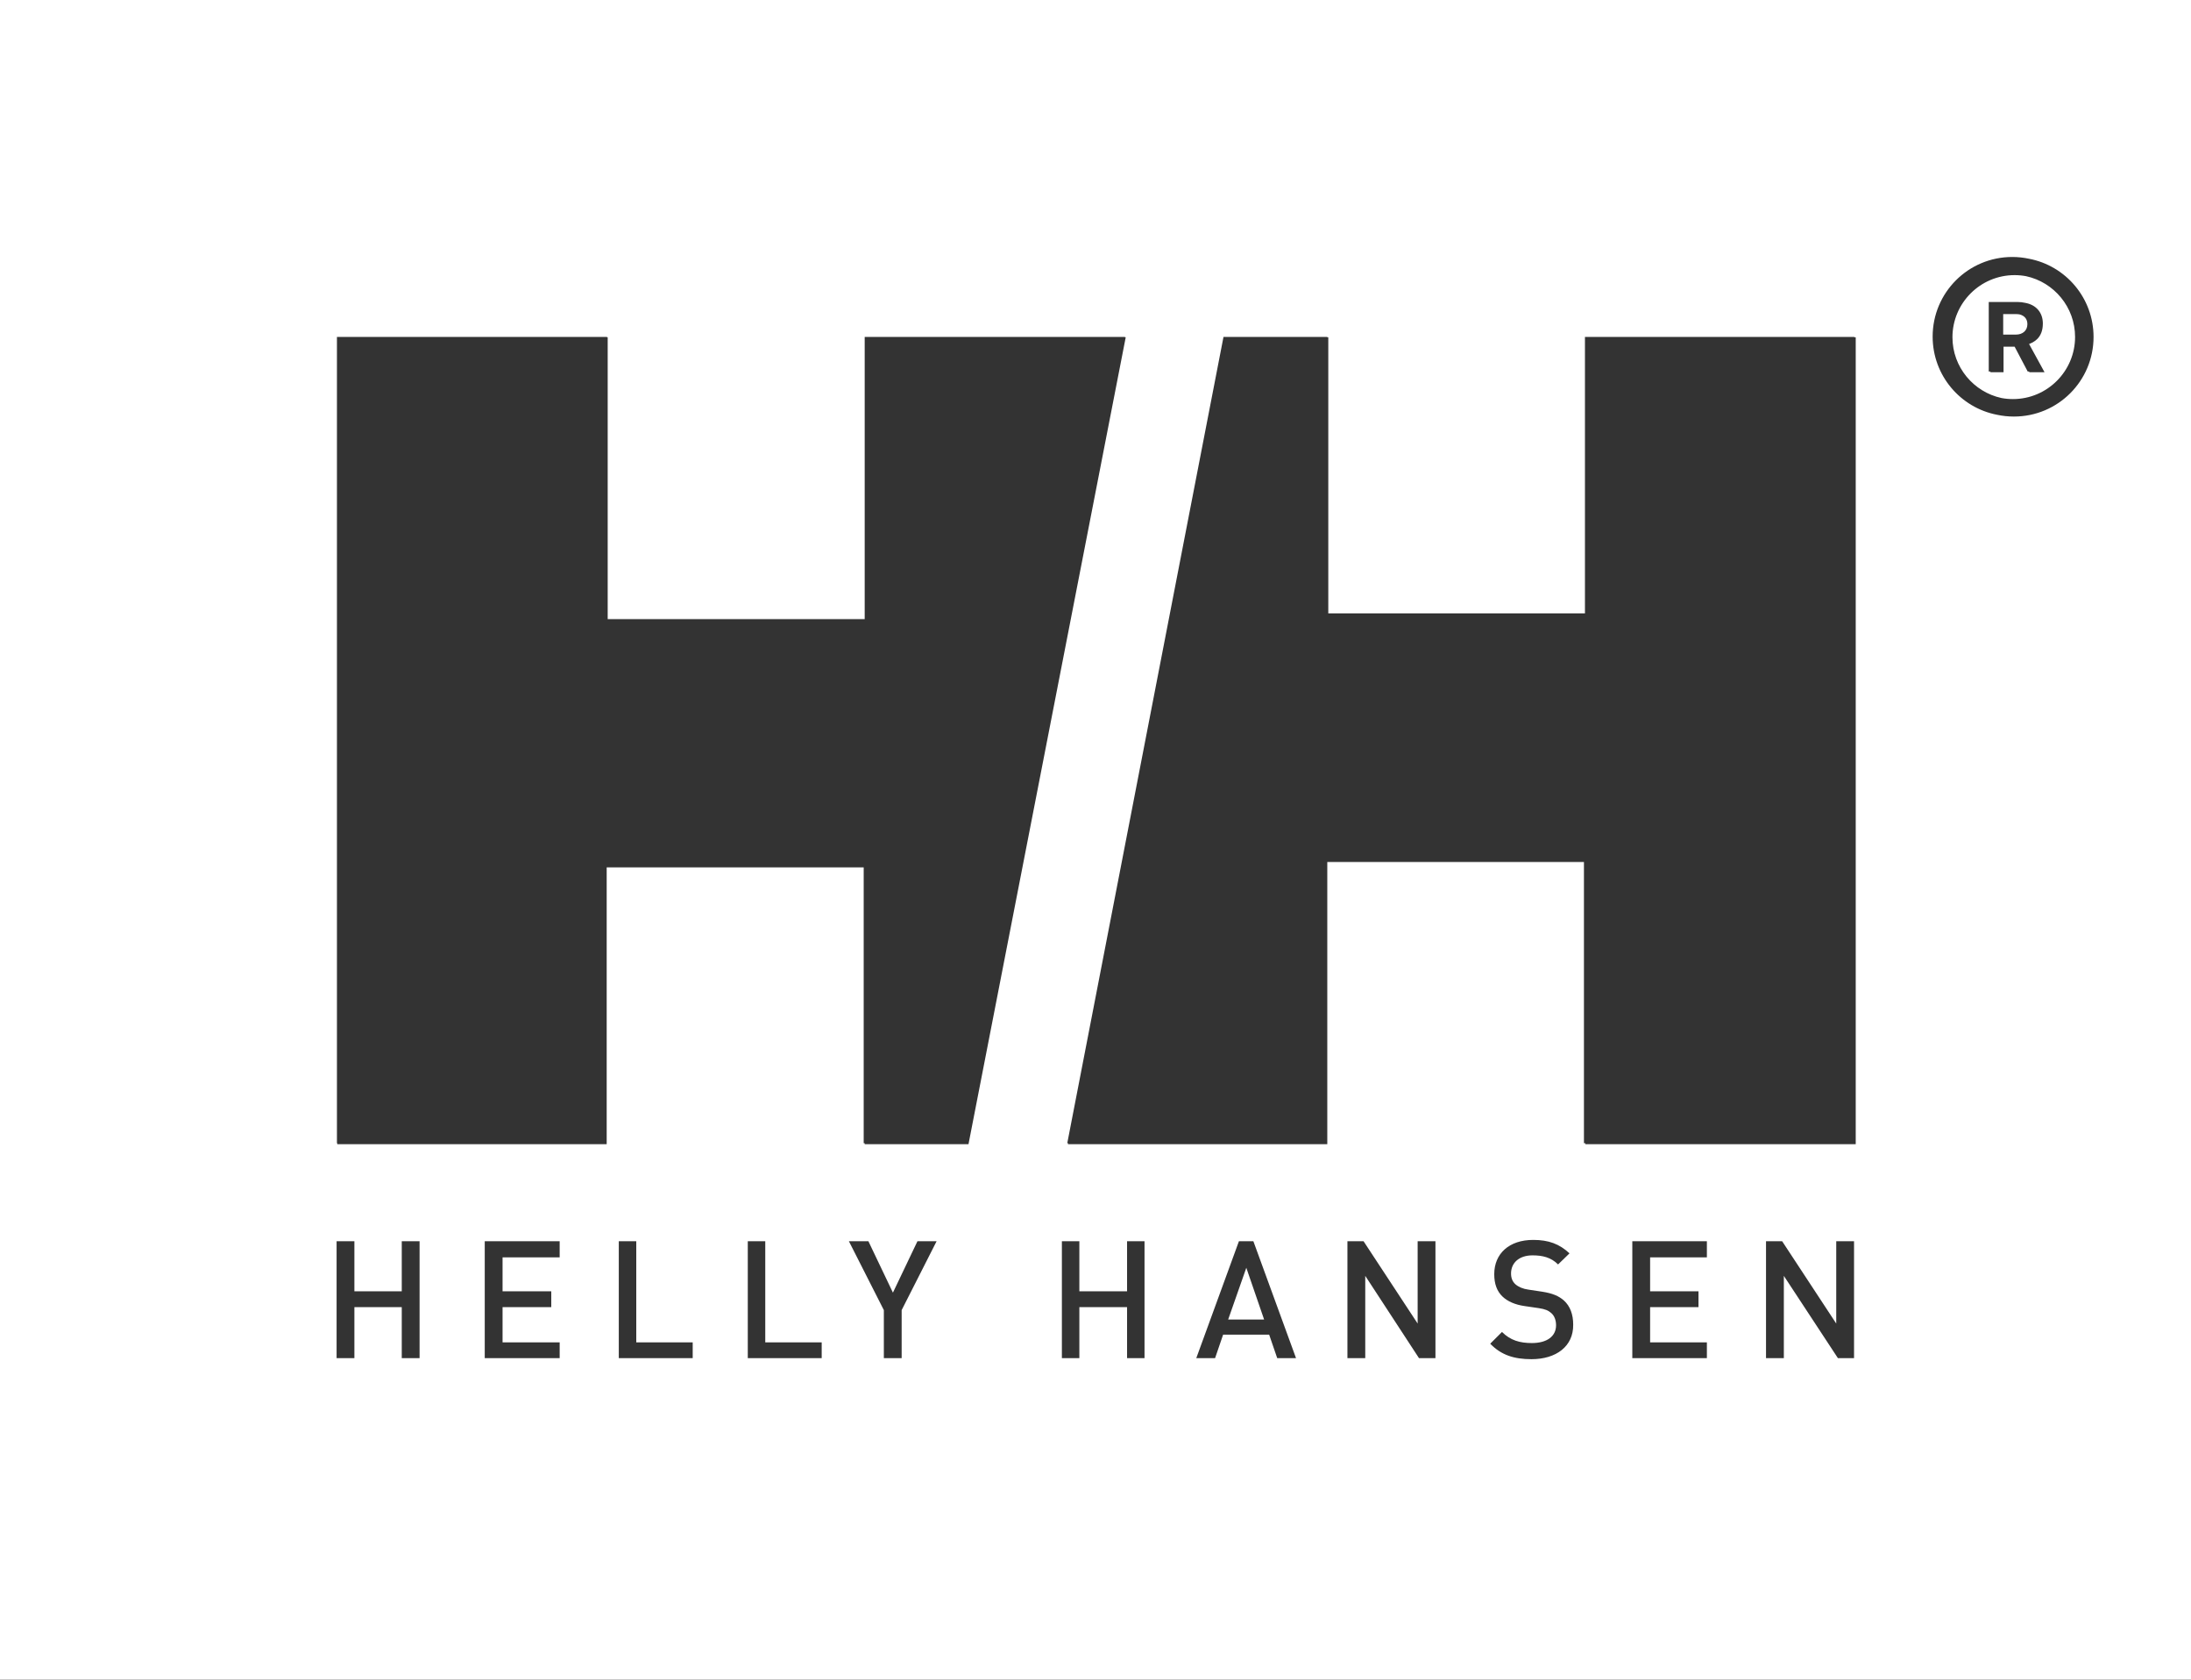<?xml version="1.0" encoding="UTF-8"?> <svg xmlns="http://www.w3.org/2000/svg" width="120" height="92" viewBox="0 0 120 92" fill="none"><rect x="0" y="0" width="120" height="92" fill="#333333" stroke="none"/> <path fill-rule="evenodd" clip-rule="evenodd" d="M0 0H120V91.996H0V0ZM110.339 15.069C108.462 15.069 106.935 16.596 106.935 18.473C106.935 20.104 108.088 21.47 109.622 21.801C109.825 21.839 110.034 21.858 110.247 21.858C112.124 21.858 113.651 20.331 113.651 18.454C113.651 16.824 112.498 15.457 110.965 15.127C110.762 15.089 110.553 15.069 110.339 15.069ZM114.663 18.455C114.663 20.865 112.713 22.815 110.302 22.815C109.987 22.815 109.68 22.782 109.383 22.719C107.369 22.333 105.85 20.564 105.85 18.436C105.85 16.026 107.8 14.075 110.211 14.075C110.523 14.075 110.828 14.108 111.122 14.171C113.14 14.554 114.663 16.324 114.663 18.455ZM108.923 20.35H109.015V20.387H109.733V18.988H110.34L111.057 20.35H111.13L111.15 20.387H111.978L111.131 18.841L111.147 18.835C111.346 18.756 111.886 18.542 111.886 17.719C111.886 17.127 111.525 16.689 110.899 16.584C110.778 16.556 110.647 16.541 110.505 16.541H108.923V20.35ZM110.413 18.326H109.714V17.203H110.395C110.469 17.203 110.538 17.208 110.601 17.218C110.895 17.291 111.039 17.485 111.039 17.755C111.039 18.105 110.781 18.326 110.413 18.326ZM58.501 62.613H58.454L67.01 18.454H72.695V18.473H72.75V33.597H86.807V18.454H101.563V18.473H101.637V62.668H86.826V62.613H86.752V47.212H72.695V62.668H58.491L58.501 62.613ZM53.044 62.668H47.358V62.613H47.304V47.507H33.228V62.668H18.472V62.613H18.454V18.454H33.247V18.473H33.283V33.91H47.359V18.454H61.618L61.615 18.473H61.655L53.044 62.668ZM22.004 71.592V74.388H22.98V67.985H22.004V70.727H19.41V67.985H18.435V74.388H19.41V71.592H22.004ZM26.549 74.388V67.985H30.653V68.868H27.525V70.727H30.193V71.592H27.525V73.523H30.653V74.388H26.549ZM33.891 67.985V74.388H37.939V73.523H34.848V67.985H33.891ZM40.956 74.388V67.985H41.913V73.523H45.004V74.388H40.956ZM49.383 74.388V71.757L51.297 67.985H50.248L48.905 70.8L47.562 67.985H46.494L48.408 71.757V74.388H49.383ZM61.729 74.388V71.592H59.116V74.388H58.159V67.985H59.116V70.727H61.729V67.985H62.685V74.388H61.729ZM69.511 73.1L69.953 74.388H70.983L68.647 67.985H67.855L65.519 74.388H66.549L66.99 73.1H69.511ZM67.266 72.272L68.26 69.439L69.235 72.272H67.266ZM77.718 74.388L74.774 69.88V74.388H73.798V67.985H74.682L77.644 72.493V67.985H78.619V74.388H77.718ZM81.619 73.597C82.226 74.223 82.925 74.444 83.882 74.444C85.225 74.444 86.182 73.745 86.163 72.549C86.163 71.997 85.998 71.537 85.648 71.224C85.372 70.985 85.041 70.837 84.452 70.746L83.716 70.635C83.422 70.598 83.164 70.488 82.999 70.341C82.833 70.194 82.759 69.991 82.759 69.752C82.759 69.181 83.183 68.758 83.937 68.758C84.489 68.758 84.949 68.869 85.335 69.255L85.961 68.648C85.409 68.133 84.82 67.912 83.974 67.912C82.649 67.912 81.839 68.666 81.839 69.789C81.839 70.322 81.987 70.727 82.299 71.021C82.575 71.279 82.98 71.463 83.514 71.537L84.268 71.647C84.636 71.702 84.802 71.776 84.967 71.923C85.133 72.07 85.225 72.309 85.225 72.585C85.225 73.193 84.728 73.561 83.9 73.561C83.238 73.561 82.722 73.413 82.263 72.953L81.619 73.597ZM89.401 74.388V67.985H93.485V68.868H90.376V70.727H93.025V71.592H90.376V73.523H93.485V74.388H89.401ZM97.7 69.88L100.662 74.388H101.545V67.985H100.57V72.493L97.608 67.985H96.724V74.388H97.7V69.88Z" fill="white"></path> </svg> 